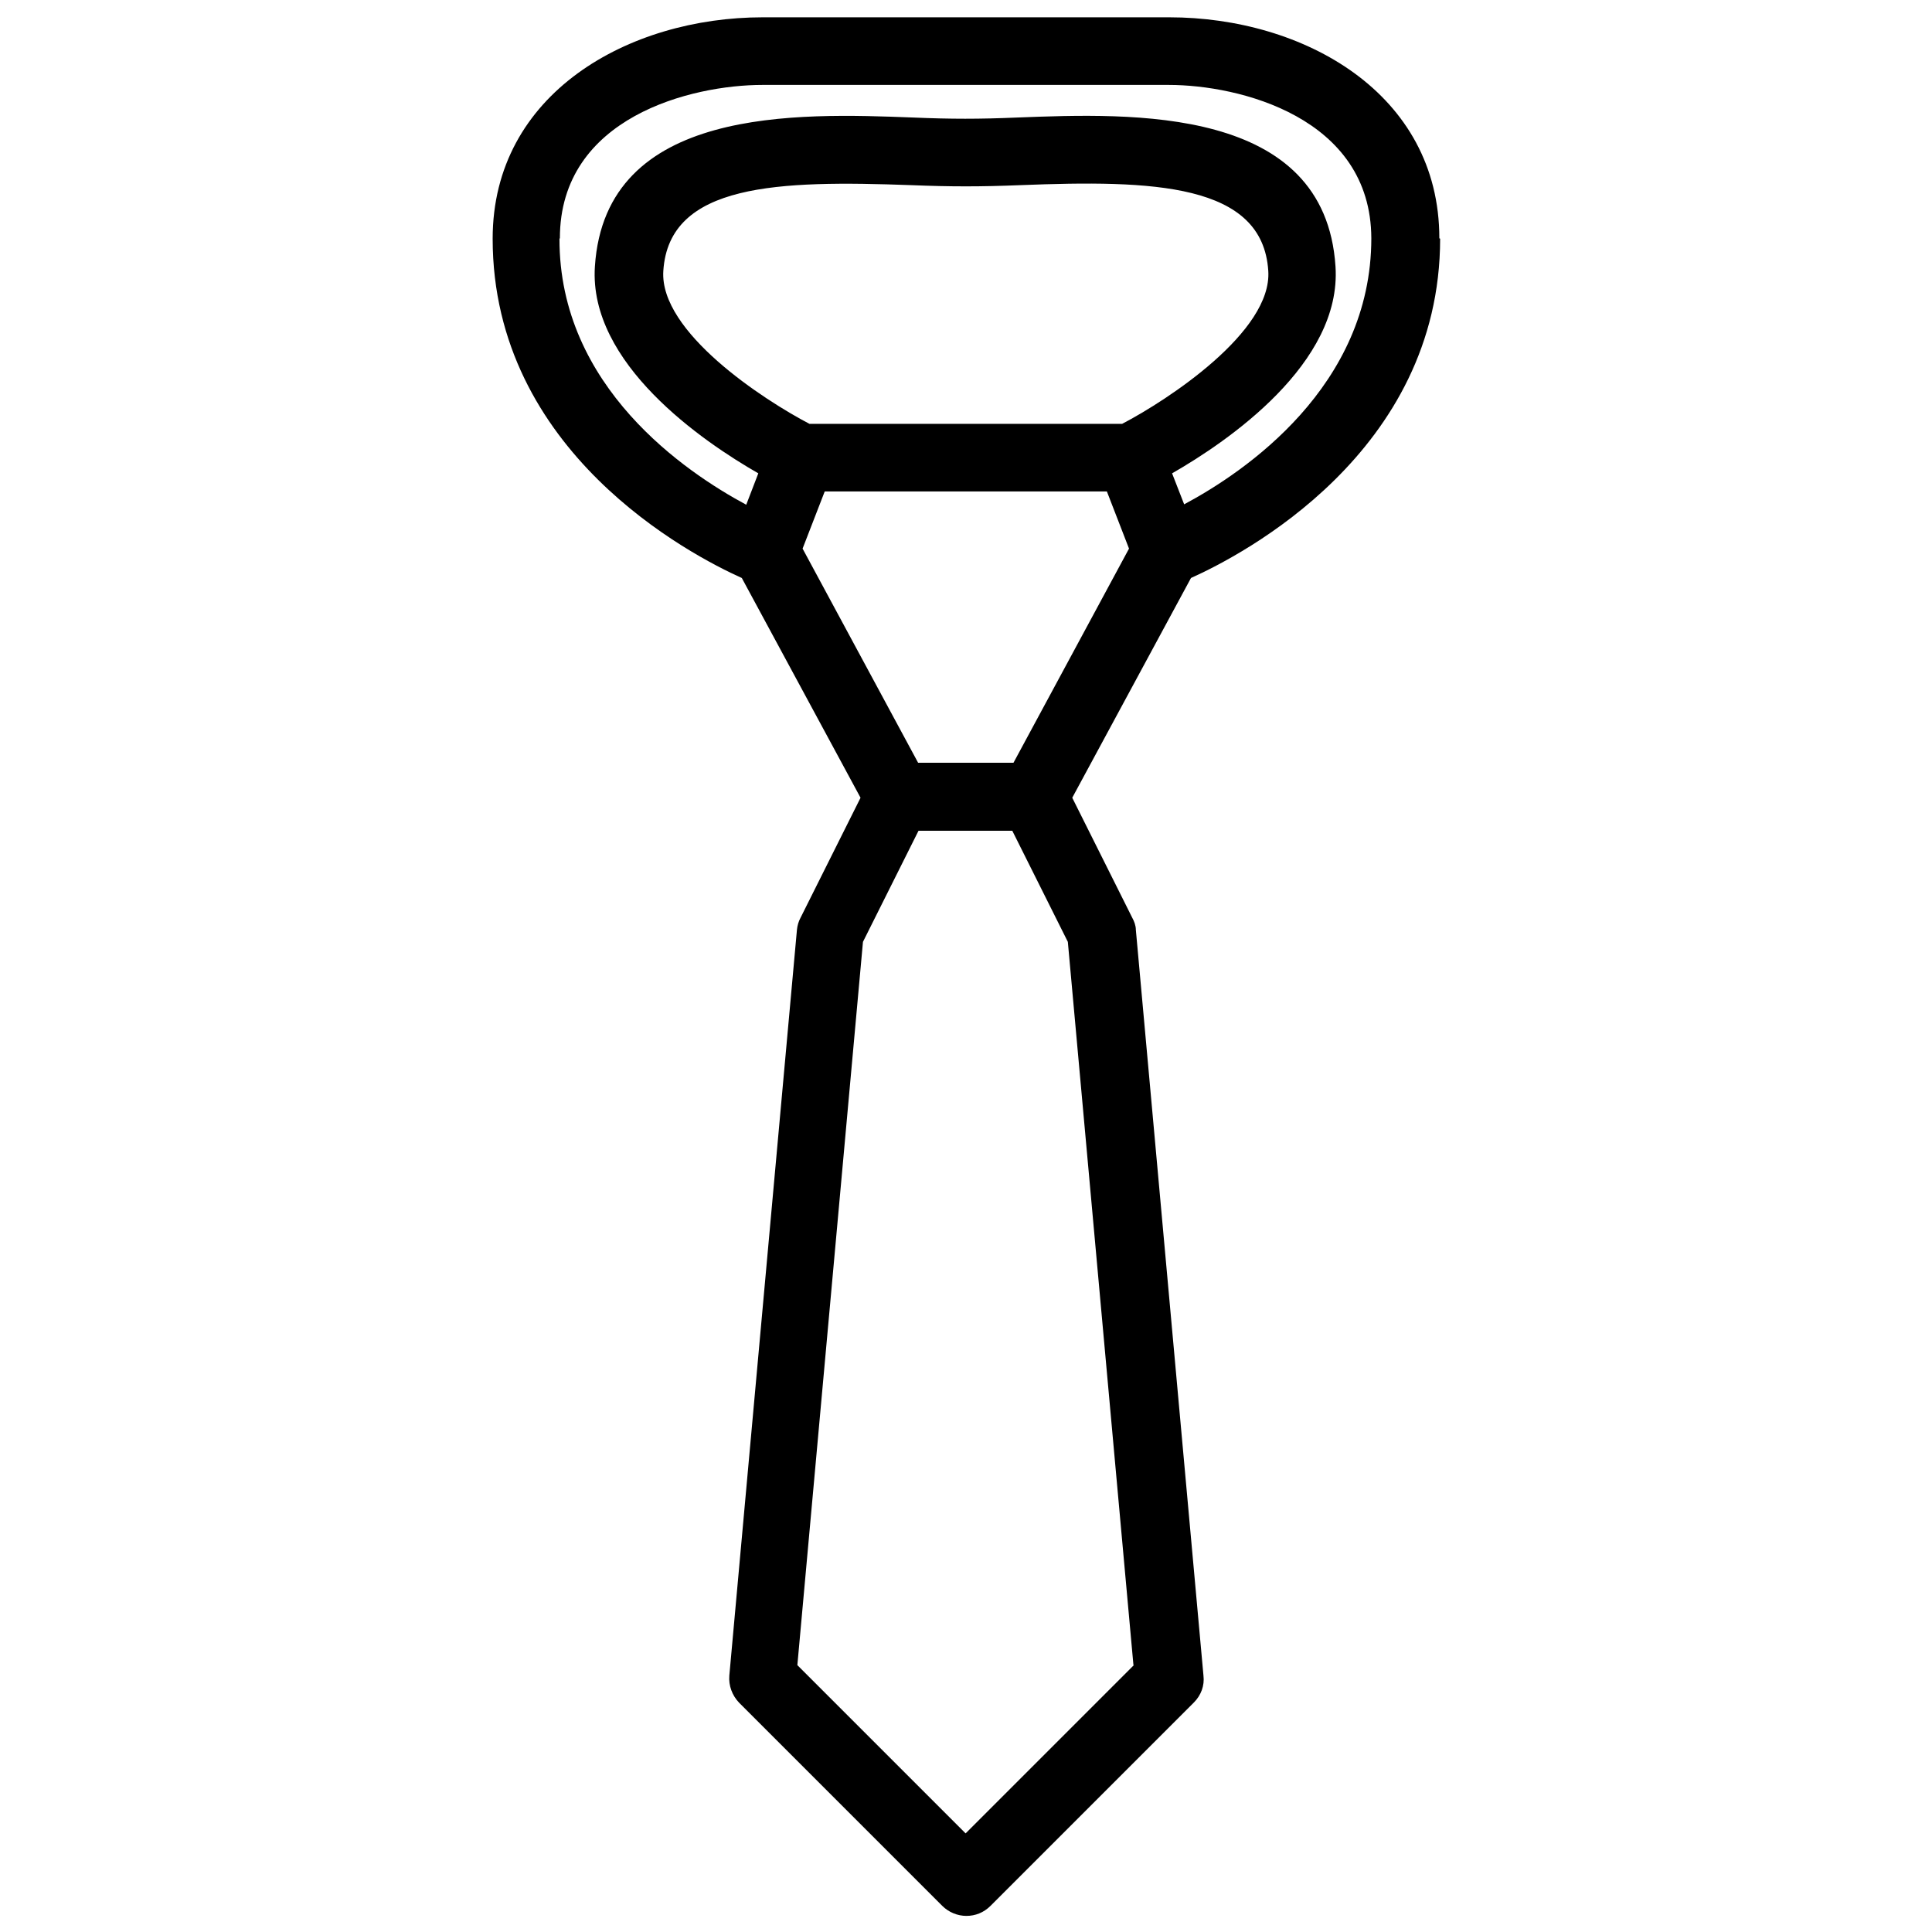 <?xml version="1.0" encoding="UTF-8"?> <svg xmlns="http://www.w3.org/2000/svg" id="Layer_1" viewBox="0 0 48 48"><path d="m35.76,5.92c0-3.61-3.38-5.49-6.71-5.49h-10.1c-3.33,0-6.71,1.89-6.71,5.5,0,5.3,4.92,7.86,6.19,8.43l2.95,5.46-1.49,2.98c-.05.09-.08.2-.09.3l-1.68,18.53c-.02.25.07.49.24.67l5.05,5.05c.16.16.38.25.6.25s.43-.08.6-.25l5.05-5.05c.18-.18.27-.42.24-.67l-1.68-18.53c0-.1-.04-.21-.09-.3l-1.49-2.98,2.95-5.46c1.27-.57,6.19-3.12,6.19-8.43Zm-21.85,0c0-3.02,3.29-3.81,5.03-3.81h10.1c1.74,0,5.02.8,5.03,3.81,0,3.68-3.15,5.81-4.65,6.61l-.3-.77c1.38-.79,4.22-2.73,4.06-5.14-.26-4-5.05-3.81-7.91-3.7-.94.04-1.64.04-2.58,0-2.86-.11-7.65-.29-7.91,3.7-.16,2.41,2.68,4.35,4.06,5.14l-.3.78c-1.49-.8-4.65-2.92-4.64-6.61Zm6.2,4.61c-1.13-.59-3.73-2.28-3.63-3.8.14-2.18,2.87-2.25,6.16-2.13.98.04,1.73.04,2.71,0,3.29-.13,6.02-.05,6.16,2.13.1,1.51-2.5,3.21-3.63,3.8h-7.76Zm8.06,30.84l-4.18,4.18-4.18-4.18,1.63-17.97,1.38-2.76h2.33l1.38,2.76,1.63,17.97Zm-3-22.42h-2.36l-2.87-5.32.55-1.42h7.01l.55,1.42-2.87,5.32Z"></path></svg> 